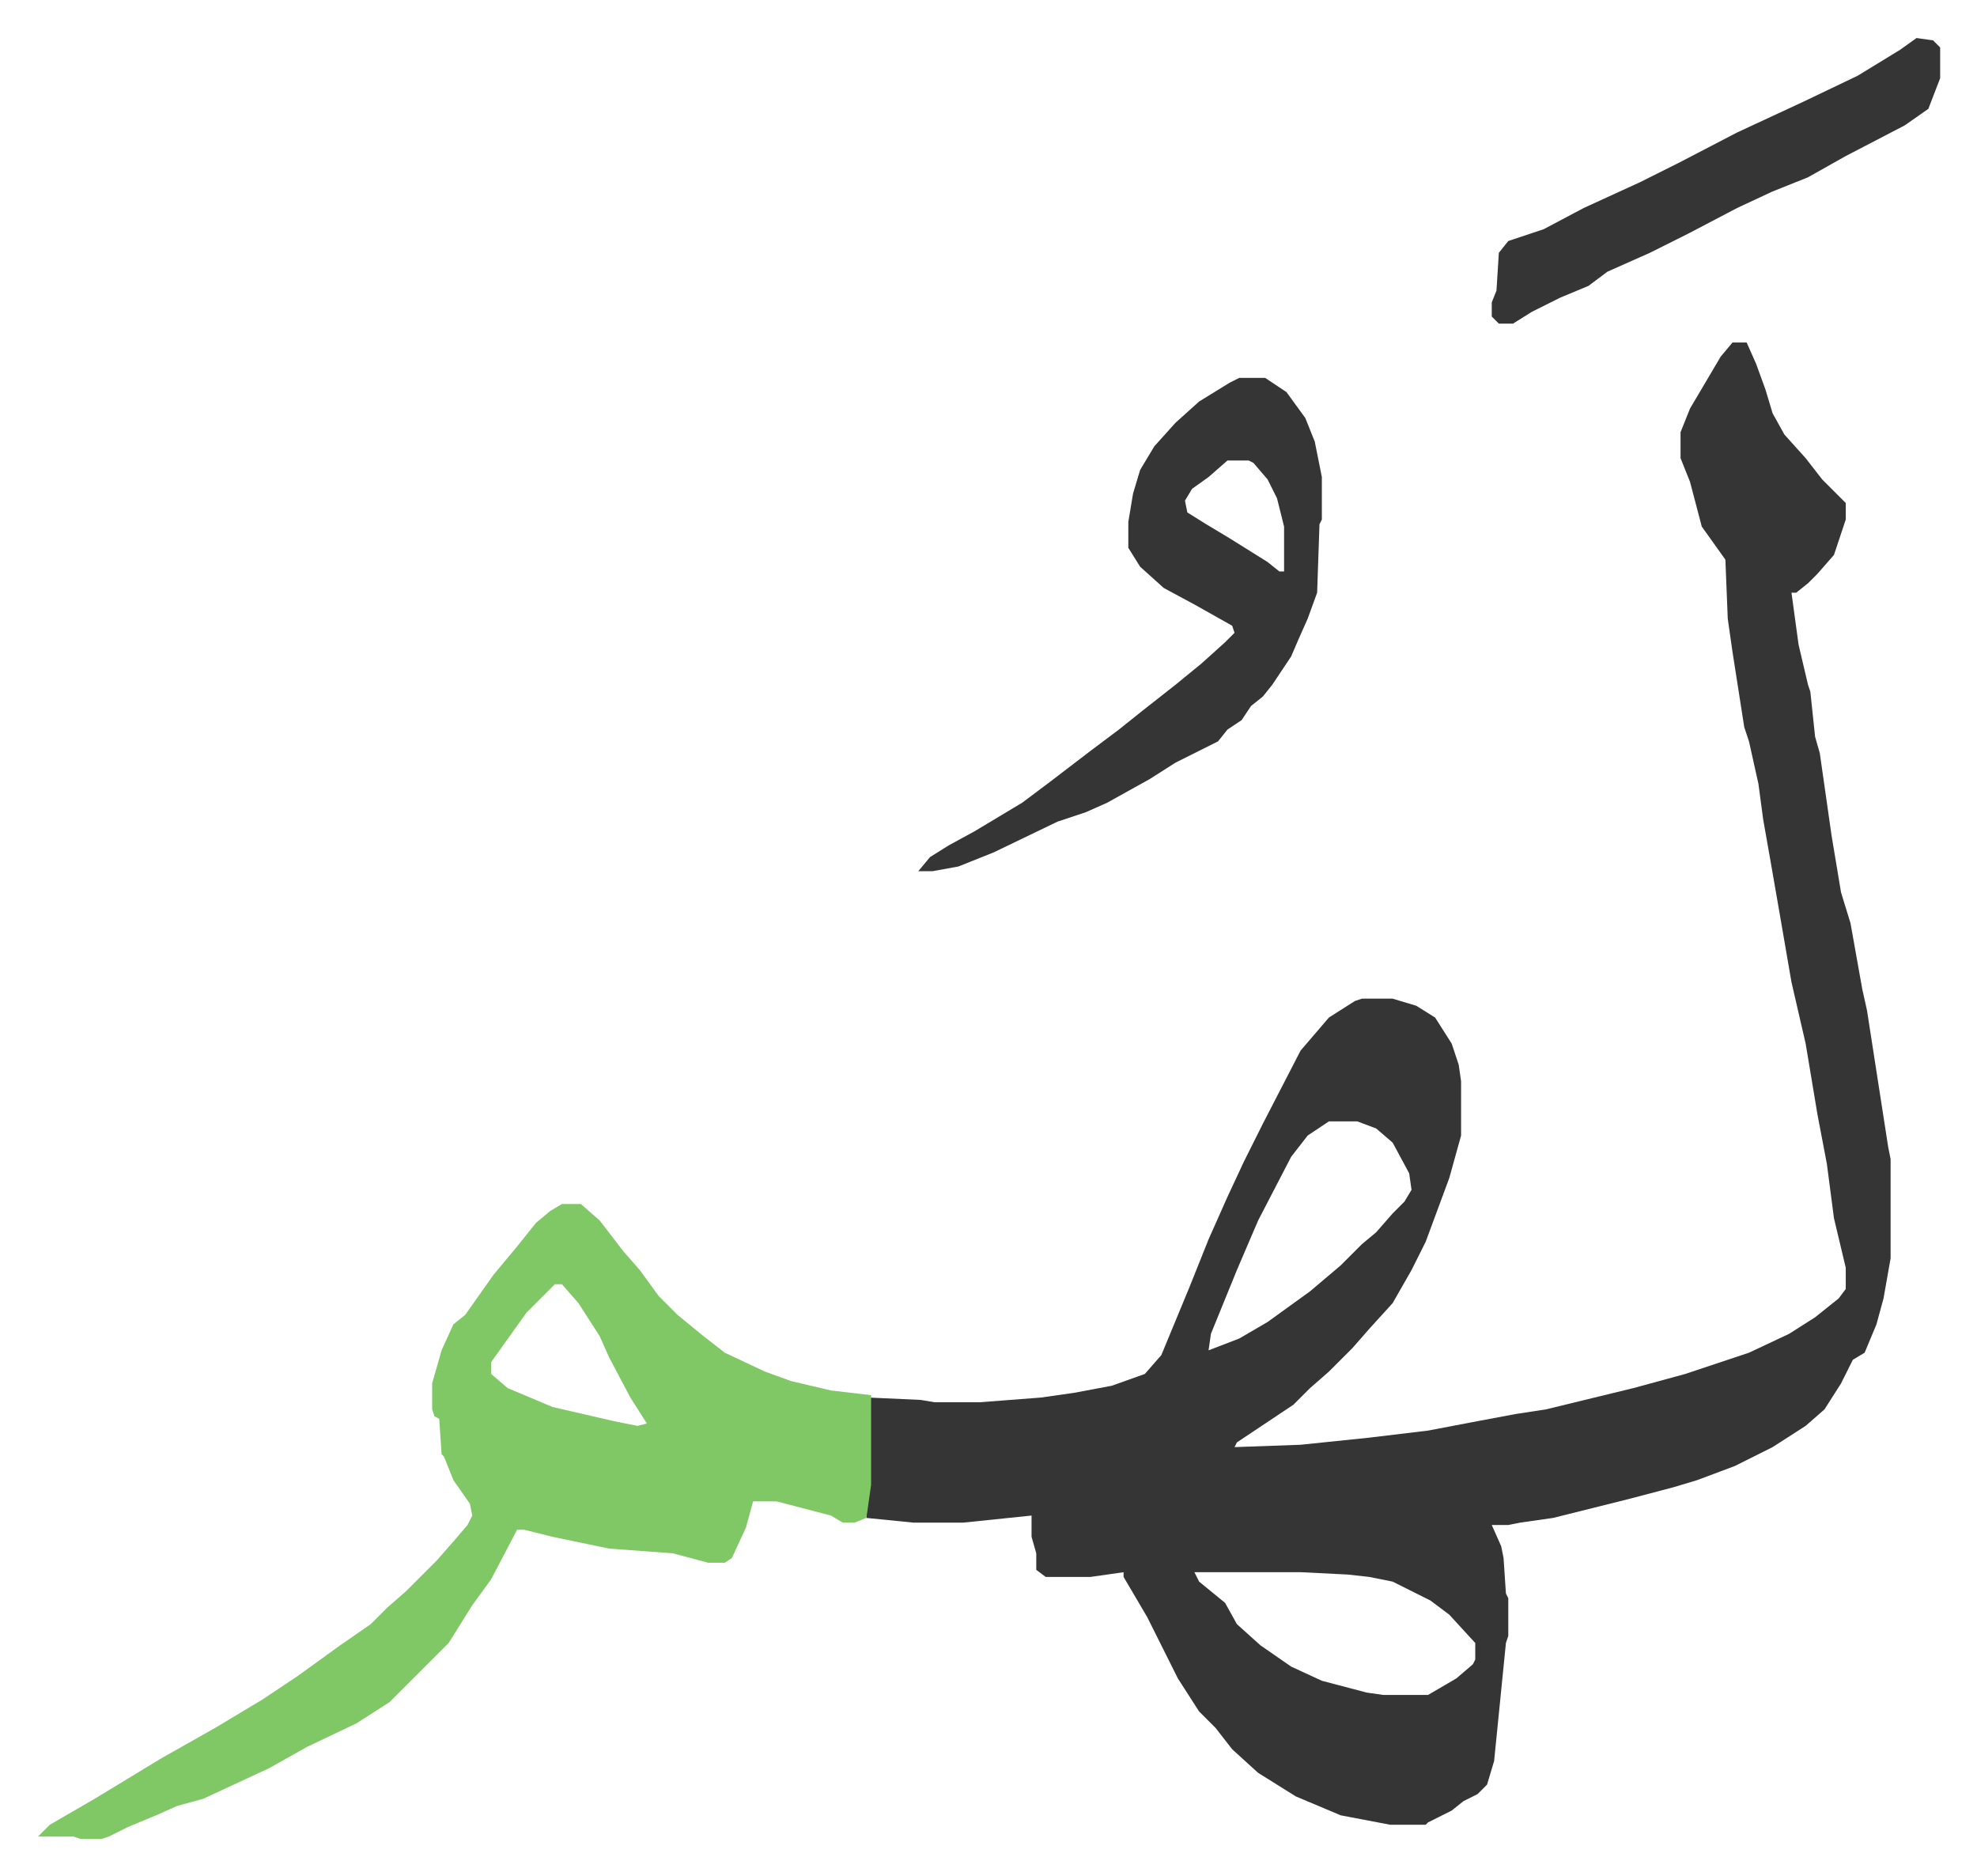 <svg xmlns="http://www.w3.org/2000/svg" role="img" viewBox="-16.11 273.89 837.72 794.72"><path fill="#353535" id="rule_normal" d="M718 419h6l4 9 4 11 3 10 5 9 9 10 7 9 7 7 3 3v7l-5 15-7 8-4 4-5 4h-2l3 22 4 17 1 3 2 19 2 7 5 35 4 24 4 13 5 28 2 9 9 58 1 5v42l-3 17-3 11-5 12-5 3-5 10-7 11-8 7-14 9-16 8-16 6-10 3-19 5-20 5-12 3-14 2-5 1h-7l4 9 1 5 1 15 1 2v16l-1 3-5 50-3 10-4 4-6 3-5 4-10 5-1 1h-15l-21-4-19-8-16-10-11-10-7-9-7-7-9-14-13-26-10-17v-2l-14 2h-19l-4-3v-7l-2-7v-9l-29 3h-21l-20-2 1-14v-37l22 1 6 1h19l26-2 14-2 16-3 14-5 7-8 12-29 8-20 8-18 7-15 8-16 16-31 12-14 11-7 3-1h13l10 3 8 5 7 11 3 9 1 7v23l-5 18-10 27-6 12-8 14-10 11-7 8-10 10-8 7-7 7-24 16-1 2 28-1 29-3 25-3 21-4 16-3 13-2 37-9 22-6 27-9 17-8 11-7 10-8 3-4v-9l-5-21-3-23-4-21-5-30-6-26-5-29-4-23-3-17-2-15-4-18-2-6-5-32-2-14-1-25-10-14-5-19-4-10v-11l4-10 13-22zM547 749l-9 6-7 9-14 27-9 21-11 27-1 7 13-5 12-7 18-13 13-11 9-9 6-5 7-8 5-5 3-5-1-7-7-13-7-6-8-3zm-57 191l2 4 11 9 5 9 10 9 13 9 13 6 19 5 7 1h19l12-7 7-6 1-2v-7l-11-12-8-6-16-8-10-2-9-1-20-1z"/><path fill="#80c865" id="rule_idgham_shafawi_with_meem" d="M222 784h8l8 7 10 13 7 8 8 11 8 8 11 9 9 7 17 8 11 4 17 4 17 2v38l-2 14-5 2h-5l-5-3-23-6h-10l-3 11-6 13-3 2h-7l-15-4-27-2-24-5-12-3h-3l-11 21-8 11-10 16-25 25-14 9-21 10-16 9-28 13-11 3-9 4-12 5-8 4-3 1h-9l-3-1H0l5-5 19-11 28-17 23-13 20-12 15-10 18-13 13-9 7-7 8-7 13-13 7-8 6-7 2-4-1-5-7-10-4-10-1-1-1-15-2-1-1-3v-11l4-14 5-11 5-4 12-17 10-12 8-10 6-5zm-3 34l-5 5-7 7-10 14-5 7v5l7 6 19 8 26 6 10 2 4-1-7-11-9-17-4-9-9-14-7-8z"/><path fill="#353535" id="rule_normal" d="M509 434h11l9 6 8 11 4 10 3 15v18l-1 2-1 29-4 11-4 9-3 7-8 12-4 5-5 4-4 6-6 4-4 5-8 4-10 5-11 7-18 10-9 4-12 4-27 13-15 6-11 2h-6l5-6 8-5 11-6 20-12 12-9 17-13 12-9 10-8 14-11 11-9 10-9 4-4-1-3-16-9-13-7-10-9-5-8v-11l2-12 3-10 6-10 9-10 10-9 13-8zm-5 35l-8 7-7 5-3 5 1 5 8 5 10 6 16 10 5 4h2v-19l-3-12-4-8-6-7-2-1zm292-179l7 1 3 3v13l-5 13-10 7-25 13-16 9-15 6-15 7-21 11-16 8-18 8-8 6-12 5-12 6-8 5h-6l-3-3v-6l2-5 1-16 4-5 15-5 17-9 24-11 16-8 25-13 28-13 23-11 18-11z"/></svg>

